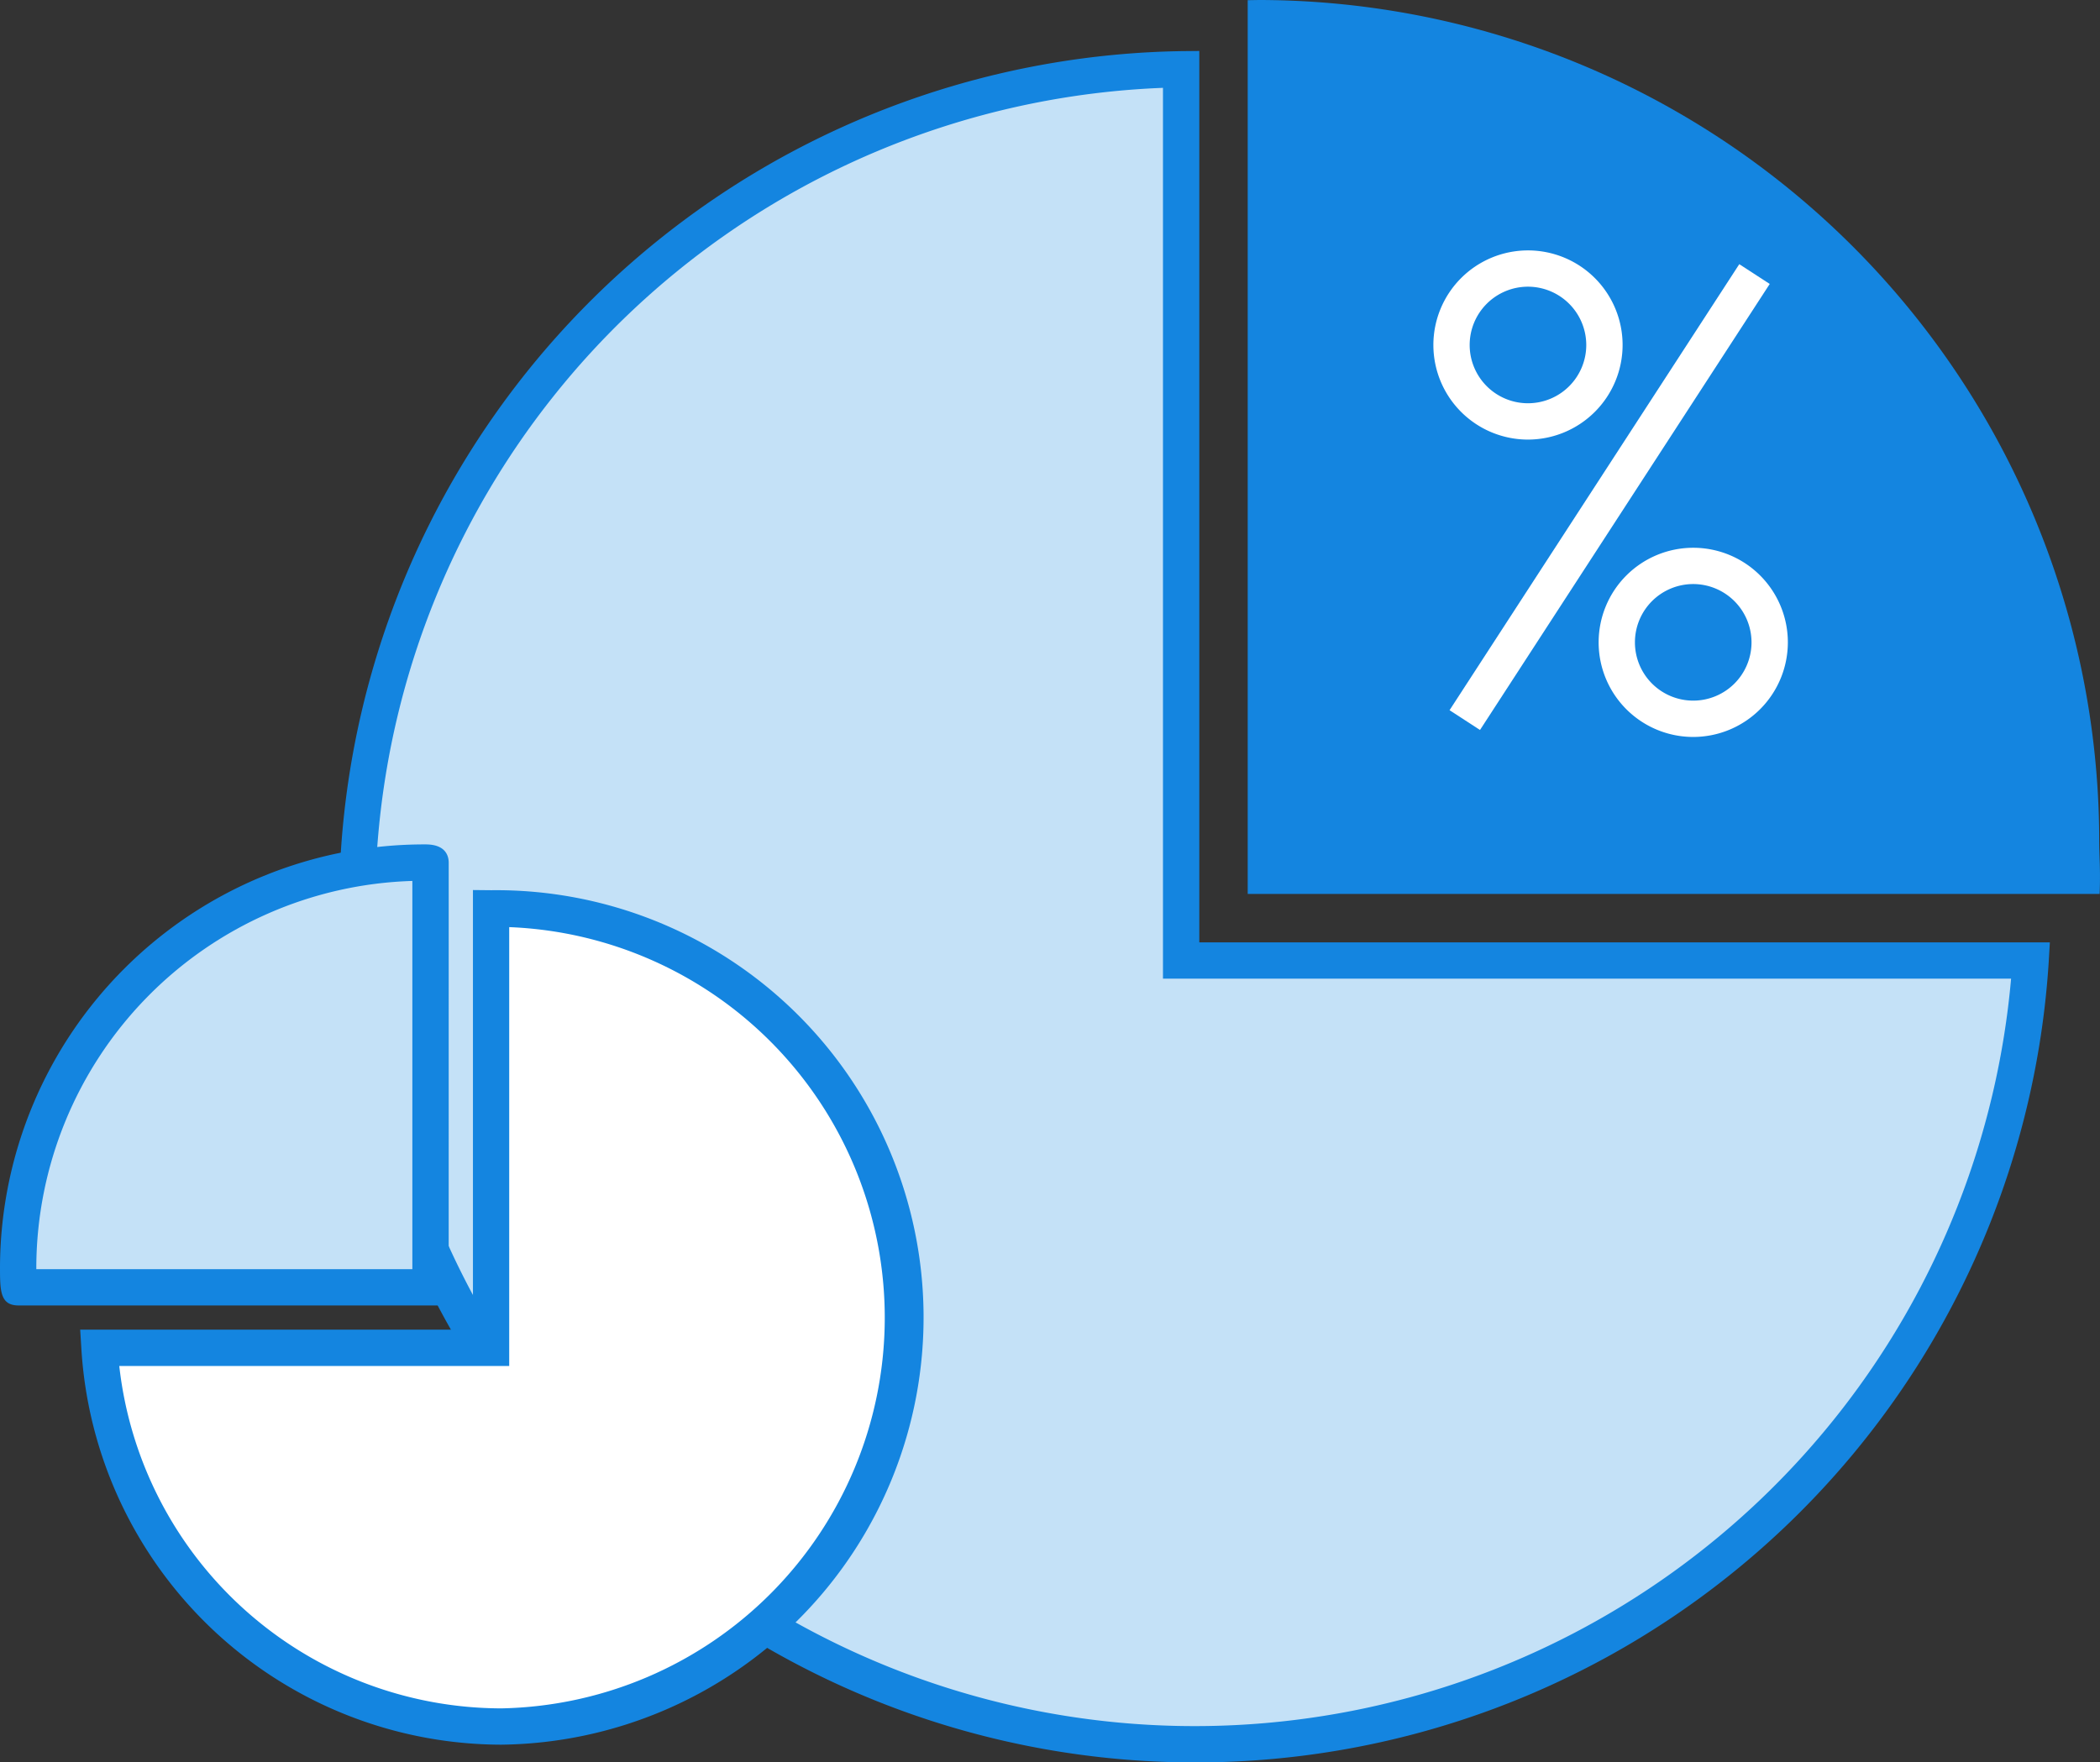 <svg xmlns="http://www.w3.org/2000/svg" xmlns:xlink="http://www.w3.org/1999/xlink" width="91.429" height="76.745" viewBox="0 0 91.429 76.745"><rect x="0" y="0" width="91.429" height="76.745" fill="#333333" stroke="none"/><defs><clipPath id="a"><rect width="91.429" height="76.745" fill="none"/></clipPath></defs><g clip-path="url(#a)"><path d="M65.349,5.724a36.471,36.471,0,1,0,36.983,38.808H65.349Z" transform="translate(-13.926 -2.707)" fill="#c4e1f7"/><path d="M65.215,78.736a37.262,37.262,0,0,1-.584-74.519l.8-.008V43.025h37.031l-.049.838a37.211,37.211,0,0,1-37.2,34.873M63.849,5.815a35.683,35.683,0,1,0,36.925,38.791H63.849Z" transform="translate(-13.216 -1.99)" fill="#1485e0"/><path d="M103.631,0c-.131,0-.568.008-.568.009V38.926h37.091c.043-1.054-.018-1.611-.018-2.34A36.637,36.637,0,0,0,103.631,0" transform="translate(-48.741)" fill="#1485e0"/><line x1="12.612" y2="19.423" transform="translate(63.774 11.934)" fill="#1485e0"/><rect width="23.159" height="1.581" transform="translate(63.11 30.926) rotate(-56.998)" fill="#fff"/><path d="M136.167,53.493a4.119,4.119,0,1,1,4.12-4.12,4.124,4.124,0,0,1-4.12,4.12m0-6.658a2.538,2.538,0,1,0,2.538,2.538,2.541,2.541,0,0,0-2.538-2.538" transform="translate(-62.448 -21.402)" fill="#fff"/><path d="M122.518,28.925a4.119,4.119,0,1,1,4.119-4.12,4.124,4.124,0,0,1-4.119,4.12m0-6.658a2.538,2.538,0,1,0,2.537,2.538,2.541,2.541,0,0,0-2.537-2.538" transform="translate(-55.993 -9.783)" fill="#fff"/><path d="M25.266,75.047A17.881,17.881,0,0,1,43.22,92.77a17.7,17.7,0,0,1-17.519,17.9A17.627,17.627,0,0,1,8.217,94.183H25.266Z" transform="translate(-3.886 -35.491)" fill="#fff"/><path d="M24.948,110.748A18.355,18.355,0,0,1,6.675,93.515l-.052-.839h17.1V73.532l.8.008a18.605,18.605,0,0,1,.428,37.208M8.325,94.257a16.77,16.77,0,0,0,16.623,14.91,17.018,17.018,0,0,0,.354-34.02V94.257Z" transform="translate(-3.132 -34.775)" fill="#1485e0"/><path d="M19.239,71.261c.063,0,.215,0,.215,0V89.757H1.521a8.853,8.853,0,0,1-.021-.913A17.615,17.615,0,0,1,19.239,71.261" transform="translate(-0.709 -33.701)" fill="#c4e1f7"/><path d="M19.535,89.839H.812C0,89.839,0,89.2,0,88.135A18.473,18.473,0,0,1,18.53,69.762c.874,0,1.006.5,1.006.8ZM1.581,88.258H17.953V71.353A16.885,16.885,0,0,0,1.581,88.135Z" transform="translate(0 -32.992)" fill="#1485e0"/></g></svg>